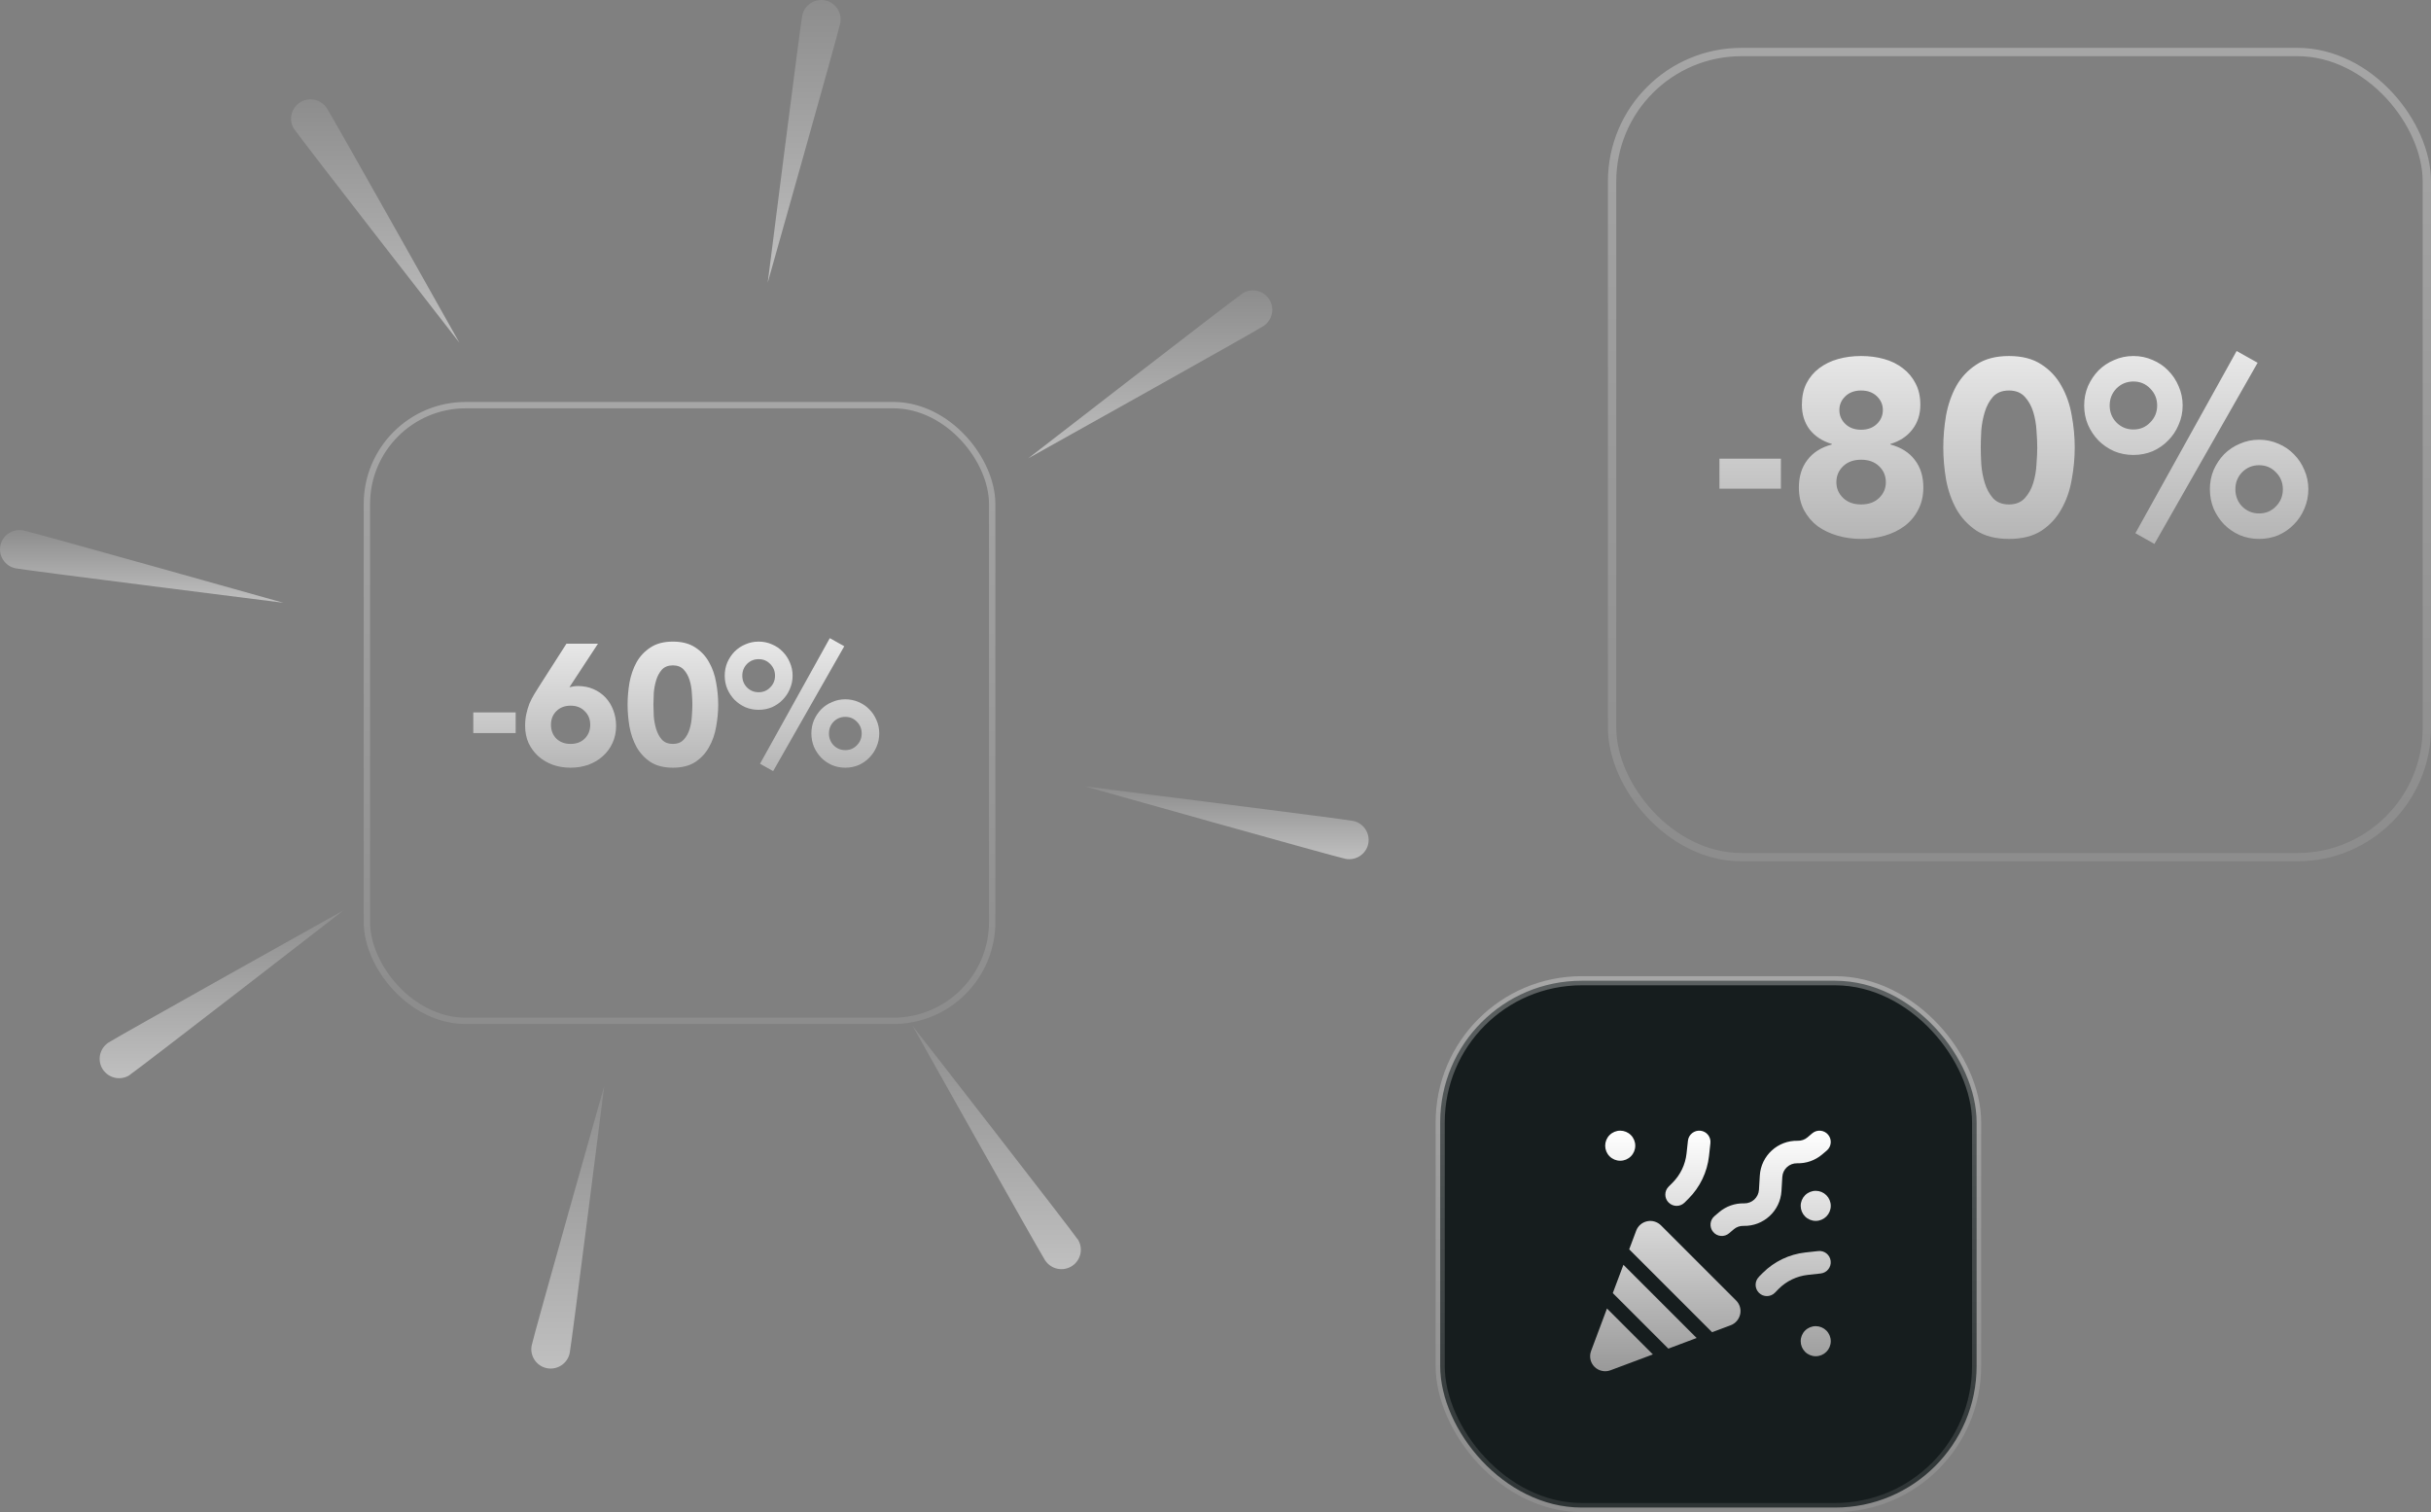 <svg width="254" height="158" viewBox="0 0 254 158" fill="none" xmlns="http://www.w3.org/2000/svg">
<rect x="0" y="0" width="254" height="158" fill="#808080" stroke="none"/>
<g opacity="0.5">
<path d="M141.373 85.776C142.474 85.992 143.178 87.073 142.962 88.153C142.745 89.252 141.662 89.954 140.579 89.738C139.477 89.522 113.392 82.174 113.392 82.174C113.392 82.174 140.29 85.56 141.373 85.776Z" fill="url(#paint0_linear_14384_23455)"/>
<path d="M1.628 59.383C0.527 59.166 -0.177 58.086 0.039 57.005C0.256 55.925 1.339 55.204 2.422 55.42C3.523 55.637 29.609 62.984 29.609 62.984C29.609 62.984 2.711 59.599 1.628 59.383Z" fill="url(#paint1_linear_14384_23455)"/>
<path d="M112.597 129.47C113.21 130.407 112.958 131.649 112.019 132.28C111.08 132.892 109.835 132.64 109.203 131.703C108.589 130.767 95.338 107.174 95.338 107.174C95.338 107.174 111.965 128.534 112.579 129.47L112.597 129.47Z" fill="url(#paint2_linear_14384_23455)"/>
<path d="M30.747 13.521C30.133 12.584 30.386 11.342 31.325 10.711C32.263 10.099 33.509 10.351 34.141 11.288C34.755 12.224 48.005 35.816 48.005 35.816C48.005 35.816 31.379 14.457 30.765 13.521L30.747 13.521Z" fill="url(#paint3_linear_14384_23455)"/>
<path d="M59.524 141.376C59.307 142.475 58.224 143.177 57.141 142.961C56.04 142.745 55.336 141.664 55.553 140.584C55.769 139.485 63.135 113.462 63.135 113.462C63.135 113.462 59.741 140.296 59.524 141.394L59.524 141.376Z" fill="url(#paint4_linear_14384_23455)"/>
<path d="M83.822 1.625C84.039 0.526 85.122 -0.176 86.205 0.04C87.306 0.256 88.01 1.336 87.794 2.417C87.577 3.516 80.212 29.539 80.212 29.539C80.212 29.539 83.606 2.705 83.822 1.607L83.822 1.625Z" fill="url(#paint5_linear_14384_23455)"/>
<path d="M13.562 112.326C12.624 112.939 11.378 112.687 10.746 111.75C10.132 110.814 10.385 109.571 11.324 108.941C12.263 108.328 35.911 95.109 35.911 95.109C35.911 95.109 14.501 111.696 13.562 112.308L13.562 112.326Z" fill="url(#paint6_linear_14384_23455)"/>
<path d="M129.784 30.674C130.723 30.061 131.968 30.314 132.6 31.25C133.214 32.187 132.961 33.429 132.023 34.059C131.084 34.69 107.435 47.891 107.435 47.891C107.435 47.891 128.845 31.304 129.784 30.692L129.784 30.674Z" fill="url(#paint7_linear_14384_23455)"/>
</g>
<rect x="38.334" y="42.333" width="65.334" height="64.334" rx="10.329" stroke="url(#paint8_linear_14384_23455)" stroke-width="0.666"/>
<path d="M53.879 76.598H49.451V74.438H53.879V76.598ZM59.493 71.81C59.637 71.774 59.781 71.744 59.925 71.72C60.069 71.696 60.219 71.684 60.375 71.684C60.975 71.684 61.521 71.792 62.013 72.008C62.505 72.224 62.925 72.518 63.273 72.89C63.621 73.262 63.891 73.706 64.083 74.222C64.275 74.726 64.371 75.266 64.371 75.842C64.371 76.502 64.245 77.102 63.993 77.642C63.753 78.17 63.417 78.626 62.985 79.01C62.565 79.394 62.061 79.694 61.473 79.91C60.897 80.114 60.279 80.216 59.619 80.216C58.947 80.216 58.323 80.114 57.747 79.91C57.171 79.694 56.667 79.394 56.235 79.01C55.815 78.626 55.479 78.17 55.227 77.642C54.987 77.102 54.867 76.502 54.867 75.842C54.867 75.386 54.909 74.972 54.993 74.6C55.077 74.216 55.185 73.856 55.317 73.52C55.461 73.184 55.623 72.866 55.803 72.566C55.995 72.254 56.193 71.936 56.397 71.612L59.187 67.256H62.481L59.493 71.81ZM61.671 75.734C61.671 75.158 61.479 74.684 61.095 74.312C60.723 73.928 60.231 73.736 59.619 73.736C59.007 73.736 58.509 73.928 58.125 74.312C57.753 74.684 57.567 75.158 57.567 75.734C57.567 76.31 57.753 76.79 58.125 77.174C58.509 77.546 59.007 77.732 59.619 77.732C60.231 77.732 60.723 77.546 61.095 77.174C61.479 76.79 61.671 76.31 61.671 75.734ZM65.573 73.628C65.573 72.872 65.639 72.104 65.771 71.324C65.915 70.544 66.161 69.836 66.509 69.2C66.869 68.564 67.355 68.048 67.967 67.652C68.579 67.244 69.359 67.04 70.307 67.04C71.255 67.04 72.035 67.244 72.647 67.652C73.259 68.048 73.739 68.564 74.087 69.2C74.447 69.836 74.693 70.544 74.825 71.324C74.969 72.104 75.041 72.872 75.041 73.628C75.041 74.384 74.969 75.152 74.825 75.932C74.693 76.712 74.447 77.42 74.087 78.056C73.739 78.692 73.259 79.214 72.647 79.622C72.035 80.018 71.255 80.216 70.307 80.216C69.359 80.216 68.579 80.018 67.967 79.622C67.355 79.214 66.869 78.692 66.509 78.056C66.161 77.42 65.915 76.712 65.771 75.932C65.639 75.152 65.573 74.384 65.573 73.628ZM68.273 73.628C68.273 73.964 68.285 74.366 68.309 74.834C68.345 75.302 68.429 75.752 68.561 76.184C68.693 76.616 68.891 76.982 69.155 77.282C69.431 77.582 69.815 77.732 70.307 77.732C70.787 77.732 71.165 77.582 71.441 77.282C71.717 76.982 71.921 76.616 72.053 76.184C72.185 75.752 72.263 75.302 72.287 74.834C72.323 74.366 72.341 73.964 72.341 73.628C72.341 73.292 72.323 72.89 72.287 72.422C72.263 71.954 72.185 71.504 72.053 71.072C71.921 70.64 71.717 70.274 71.441 69.974C71.165 69.674 70.787 69.524 70.307 69.524C69.815 69.524 69.431 69.674 69.155 69.974C68.891 70.274 68.693 70.64 68.561 71.072C68.429 71.504 68.345 71.954 68.309 72.422C68.285 72.89 68.273 73.292 68.273 73.628ZM84.776 76.634C84.776 76.142 84.866 75.68 85.046 75.248C85.238 74.816 85.49 74.438 85.802 74.114C86.126 73.79 86.504 73.538 86.936 73.358C87.368 73.166 87.83 73.07 88.322 73.07C88.814 73.07 89.276 73.166 89.708 73.358C90.14 73.538 90.512 73.79 90.824 74.114C91.148 74.438 91.4 74.816 91.58 75.248C91.772 75.68 91.868 76.142 91.868 76.634C91.868 77.126 91.772 77.594 91.58 78.038C91.4 78.47 91.148 78.848 90.824 79.172C90.512 79.496 90.14 79.754 89.708 79.946C89.276 80.126 88.814 80.216 88.322 80.216C87.83 80.216 87.368 80.126 86.936 79.946C86.504 79.754 86.126 79.496 85.802 79.172C85.49 78.848 85.238 78.47 85.046 78.038C84.866 77.594 84.776 77.126 84.776 76.634ZM90.032 76.634C90.032 76.154 89.864 75.746 89.528 75.41C89.204 75.074 88.802 74.906 88.322 74.906C87.842 74.906 87.434 75.074 87.098 75.41C86.774 75.746 86.612 76.154 86.612 76.634C86.612 77.126 86.774 77.54 87.098 77.876C87.434 78.212 87.842 78.38 88.322 78.38C88.802 78.38 89.204 78.212 89.528 77.876C89.864 77.54 90.032 77.126 90.032 76.634ZM75.722 70.604C75.722 70.112 75.812 69.65 75.992 69.218C76.184 68.786 76.436 68.408 76.748 68.084C77.072 67.76 77.45 67.508 77.882 67.328C78.314 67.136 78.776 67.04 79.268 67.04C79.76 67.04 80.222 67.136 80.654 67.328C81.086 67.508 81.458 67.76 81.77 68.084C82.094 68.408 82.346 68.786 82.526 69.218C82.718 69.65 82.814 70.112 82.814 70.604C82.814 71.096 82.718 71.558 82.526 71.99C82.346 72.422 82.094 72.8 81.77 73.124C81.458 73.448 81.086 73.706 80.654 73.898C80.222 74.078 79.76 74.168 79.268 74.168C78.776 74.168 78.314 74.078 77.882 73.898C77.45 73.706 77.072 73.448 76.748 73.124C76.436 72.8 76.184 72.422 75.992 71.99C75.812 71.558 75.722 71.096 75.722 70.604ZM80.978 70.604C80.978 70.124 80.81 69.716 80.474 69.38C80.15 69.044 79.748 68.876 79.268 68.876C78.788 68.876 78.38 69.044 78.044 69.38C77.72 69.716 77.558 70.124 77.558 70.604C77.558 71.084 77.72 71.492 78.044 71.828C78.38 72.164 78.788 72.332 79.268 72.332C79.748 72.332 80.15 72.164 80.474 71.828C80.81 71.492 80.978 71.084 80.978 70.604ZM86.702 66.68L88.214 67.526L80.78 80.576L79.412 79.802L86.702 66.68Z" fill="url(#paint9_linear_14384_23455)"/>
<rect x="150.478" y="102.477" width="56.046" height="55.046" rx="14.784" fill="#161D1E" stroke="url(#paint10_linear_14384_23455)" stroke-width="0.954"/>
<path d="M167.716 119.714C167.716 119.297 167.881 118.897 168.176 118.603C168.471 118.308 168.87 118.142 169.287 118.142C169.704 118.142 170.103 118.308 170.398 118.603C170.693 118.897 170.858 119.297 170.858 119.714C170.858 120.131 170.693 120.53 170.398 120.825C170.103 121.12 169.704 121.285 169.287 121.285C168.87 121.285 168.471 121.12 168.176 120.825C167.881 120.53 167.716 120.131 167.716 119.714ZM188.143 125.999C188.143 125.582 188.308 125.183 188.603 124.888C188.898 124.593 189.298 124.428 189.714 124.428C190.131 124.428 190.531 124.593 190.825 124.888C191.12 125.183 191.286 125.582 191.286 125.999C191.286 126.416 191.12 126.816 190.825 127.11C190.531 127.405 190.131 127.57 189.714 127.57C189.298 127.57 188.898 127.405 188.603 127.11C188.308 126.816 188.143 126.416 188.143 125.999ZM189.714 138.57C190.131 138.57 190.531 138.735 190.825 139.03C191.12 139.325 191.286 139.724 191.286 140.141C191.286 140.558 191.12 140.958 190.825 141.252C190.531 141.547 190.131 141.712 189.714 141.712C189.298 141.712 188.898 141.547 188.603 141.252C188.308 140.958 188.143 140.558 188.143 140.141C188.143 139.724 188.308 139.325 188.603 139.03C188.898 138.735 189.298 138.57 189.714 138.57ZM174.345 125.655C173.883 125.194 173.883 124.447 174.345 123.991L174.752 123.583C175.572 122.763 176.088 121.688 176.216 120.534L176.363 119.188C176.436 118.545 177.021 118.079 177.669 118.147C178.317 118.216 178.784 118.8 178.71 119.449L178.563 120.794C178.376 122.478 177.62 124.05 176.422 125.248L176.014 125.655C175.553 126.117 174.806 126.117 174.35 125.655H174.345ZM183.773 133.414L184.175 133.011C185.373 131.813 186.945 131.057 188.629 130.87L189.975 130.723C190.623 130.649 191.202 131.116 191.276 131.764C191.349 132.412 190.883 132.992 190.235 133.065L188.889 133.213C187.735 133.34 186.66 133.856 185.84 134.676L185.442 135.083C184.981 135.545 184.234 135.545 183.778 135.083C183.321 134.622 183.316 133.875 183.778 133.419L183.773 133.414ZM191.006 118.56C191.428 119.056 191.364 119.802 190.868 120.22L190.377 120.637C189.65 121.251 188.722 121.575 187.775 121.55C186.96 121.531 186.272 122.159 186.223 122.974L186.135 124.447C186.012 126.534 184.254 128.145 182.167 128.091C181.794 128.081 181.43 128.209 181.151 128.449L180.659 128.867C180.164 129.289 179.417 129.225 179 128.729C178.582 128.233 178.641 127.487 179.137 127.07L179.628 126.652C180.355 126.038 181.283 125.714 182.231 125.739C183.046 125.758 183.733 125.13 183.782 124.315L183.871 122.842C183.994 120.755 185.752 119.144 187.838 119.198C188.212 119.208 188.575 119.08 188.855 118.84L189.346 118.422C189.842 118 190.588 118.064 191.006 118.56ZM173.539 128.032L181.396 135.889C181.774 136.267 181.936 136.812 181.818 137.332C181.7 137.853 181.332 138.285 180.836 138.472L178.887 139.203L170.225 130.541L170.956 128.592C171.143 128.091 171.575 127.723 172.096 127.61C172.616 127.497 173.161 127.659 173.539 128.032ZM168.511 135.113L169.621 132.157L177.271 139.807L174.315 140.917L168.511 135.113ZM167.907 136.728L172.7 141.521L168.266 143.181C167.691 143.397 167.038 143.254 166.601 142.822C166.164 142.39 166.026 141.737 166.242 141.162L167.902 136.728H167.907Z" fill="url(#paint11_linear_14384_23455)"/>
<rect x="168.437" y="5.436" width="85.128" height="84.128" rx="13.521" stroke="url(#paint12_linear_14384_23455)" stroke-width="0.872"/>
<path d="M186.077 51.065H179.654V47.931H186.077V51.065ZM188.268 42.291C188.268 41.438 188.424 40.699 188.738 40.072C189.068 39.428 189.512 38.897 190.069 38.479C190.644 38.044 191.305 37.722 192.054 37.513C192.802 37.304 193.603 37.2 194.456 37.2C195.309 37.2 196.11 37.304 196.858 37.513C197.607 37.722 198.26 38.044 198.817 38.479C199.374 38.897 199.818 39.428 200.148 40.072C200.479 40.699 200.645 41.438 200.645 42.291C200.645 43.301 200.366 44.163 199.809 44.877C199.269 45.59 198.503 46.095 197.511 46.391V46.443C198.625 46.739 199.478 47.279 200.07 48.062C200.662 48.828 200.958 49.785 200.958 50.934C200.958 51.822 200.775 52.605 200.41 53.284C200.061 53.963 199.583 54.529 198.973 54.982C198.382 55.417 197.694 55.748 196.911 55.974C196.127 56.2 195.309 56.313 194.456 56.313C193.603 56.313 192.785 56.2 192.002 55.974C191.218 55.748 190.522 55.417 189.913 54.982C189.321 54.529 188.842 53.963 188.477 53.284C188.128 52.605 187.954 51.822 187.954 50.934C187.954 49.785 188.25 48.828 188.842 48.062C189.434 47.279 190.287 46.739 191.401 46.443V46.391C190.409 46.095 189.634 45.59 189.077 44.877C188.538 44.163 188.268 43.301 188.268 42.291ZM192.184 42.84C192.184 43.414 192.393 43.902 192.811 44.302C193.229 44.702 193.777 44.903 194.456 44.903C195.135 44.903 195.683 44.702 196.101 44.302C196.519 43.902 196.728 43.414 196.728 42.84C196.728 42.283 196.519 41.804 196.101 41.404C195.683 41.003 195.135 40.803 194.456 40.803C193.777 40.803 193.229 41.003 192.811 41.404C192.393 41.804 192.184 42.283 192.184 42.84ZM191.871 50.386C191.871 51.03 192.106 51.578 192.576 52.031C193.046 52.484 193.673 52.71 194.456 52.71C195.239 52.71 195.866 52.484 196.336 52.031C196.806 51.578 197.041 51.03 197.041 50.386C197.041 49.724 196.806 49.167 196.336 48.715C195.866 48.262 195.239 48.036 194.456 48.036C193.673 48.036 193.046 48.262 192.576 48.715C192.106 49.167 191.871 49.724 191.871 50.386ZM203.042 46.757C203.042 45.66 203.137 44.546 203.329 43.414C203.538 42.283 203.895 41.256 204.399 40.333C204.922 39.41 205.627 38.662 206.514 38.087C207.402 37.496 208.534 37.2 209.909 37.2C211.284 37.2 212.416 37.496 213.303 38.087C214.191 38.662 214.888 39.41 215.392 40.333C215.915 41.256 216.271 42.283 216.463 43.414C216.672 44.546 216.776 45.66 216.776 46.757C216.776 47.853 216.672 48.967 216.463 50.099C216.271 51.23 215.915 52.257 215.392 53.18C214.888 54.103 214.191 54.86 213.303 55.452C212.416 56.026 211.284 56.313 209.909 56.313C208.534 56.313 207.402 56.026 206.514 55.452C205.627 54.86 204.922 54.103 204.399 53.18C203.895 52.257 203.538 51.23 203.329 50.099C203.137 48.967 203.042 47.853 203.042 46.757ZM206.958 46.757C206.958 47.244 206.976 47.827 207.011 48.506C207.063 49.185 207.185 49.838 207.376 50.464C207.568 51.091 207.855 51.622 208.238 52.057C208.638 52.492 209.195 52.71 209.909 52.71C210.605 52.71 211.154 52.492 211.554 52.057C211.954 51.622 212.25 51.091 212.442 50.464C212.633 49.838 212.746 49.185 212.781 48.506C212.833 47.827 212.86 47.244 212.86 46.757C212.86 46.269 212.833 45.686 212.781 45.007C212.746 44.328 212.633 43.675 212.442 43.049C212.25 42.422 211.954 41.891 211.554 41.456C211.154 41.021 210.605 40.803 209.909 40.803C209.195 40.803 208.638 41.021 208.238 41.456C207.855 41.891 207.568 42.422 207.376 43.049C207.185 43.675 207.063 44.328 207.011 45.007C206.976 45.686 206.958 46.269 206.958 46.757ZM230.897 51.117C230.897 50.403 231.028 49.733 231.289 49.106C231.568 48.48 231.933 47.931 232.386 47.462C232.856 46.992 233.404 46.626 234.031 46.365C234.657 46.086 235.328 45.947 236.041 45.947C236.755 45.947 237.425 46.086 238.052 46.365C238.679 46.626 239.218 46.992 239.671 47.462C240.141 47.931 240.506 48.48 240.767 49.106C241.046 49.733 241.185 50.403 241.185 51.117C241.185 51.831 241.046 52.51 240.767 53.154C240.506 53.781 240.141 54.329 239.671 54.799C239.218 55.269 238.679 55.643 238.052 55.922C237.425 56.183 236.755 56.313 236.041 56.313C235.328 56.313 234.657 56.183 234.031 55.922C233.404 55.643 232.856 55.269 232.386 54.799C231.933 54.329 231.568 53.781 231.289 53.154C231.028 52.51 230.897 51.831 230.897 51.117ZM238.522 51.117C238.522 50.421 238.278 49.829 237.791 49.342C237.321 48.854 236.738 48.61 236.041 48.61C235.345 48.61 234.753 48.854 234.266 49.342C233.796 49.829 233.561 50.421 233.561 51.117C233.561 51.831 233.796 52.431 234.266 52.919C234.753 53.406 235.345 53.65 236.041 53.65C236.738 53.65 237.321 53.406 237.791 52.919C238.278 52.431 238.522 51.831 238.522 51.117ZM217.763 42.37C217.763 41.656 217.894 40.986 218.155 40.359C218.433 39.733 218.799 39.184 219.252 38.714C219.722 38.244 220.27 37.879 220.897 37.617C221.523 37.339 222.193 37.2 222.907 37.2C223.621 37.2 224.291 37.339 224.918 37.617C225.544 37.879 226.084 38.244 226.537 38.714C227.007 39.184 227.372 39.733 227.633 40.359C227.912 40.986 228.051 41.656 228.051 42.37C228.051 43.084 227.912 43.754 227.633 44.38C227.372 45.007 227.007 45.555 226.537 46.025C226.084 46.495 225.544 46.87 224.918 47.148C224.291 47.409 223.621 47.54 222.907 47.54C222.193 47.54 221.523 47.409 220.897 47.148C220.27 46.87 219.722 46.495 219.252 46.025C218.799 45.555 218.433 45.007 218.155 44.38C217.894 43.754 217.763 43.084 217.763 42.37ZM225.388 42.37C225.388 41.673 225.144 41.082 224.657 40.594C224.187 40.107 223.603 39.863 222.907 39.863C222.211 39.863 221.619 40.107 221.132 40.594C220.662 41.082 220.427 41.673 220.427 42.37C220.427 43.066 220.662 43.658 221.132 44.145C221.619 44.633 222.211 44.877 222.907 44.877C223.603 44.877 224.187 44.633 224.657 44.145C225.144 43.658 225.388 43.066 225.388 42.37ZM233.691 36.677L235.885 37.905L225.101 56.836L223.116 55.713L233.691 36.677Z" fill="url(#paint13_linear_14384_23455)"/>
<defs>
<linearGradient id="paint0_linear_14384_23455" x1="128.196" y1="89.777" x2="128.196" y2="82.174" gradientUnits="userSpaceOnUse">
<stop stop-color="white"/>
<stop offset="1" stop-color="#999999"/>
</linearGradient>
<linearGradient id="paint1_linear_14384_23455" x1="14.805" y1="62.984" x2="14.805" y2="55.382" gradientUnits="userSpaceOnUse">
<stop stop-color="white"/>
<stop offset="1" stop-color="#999999"/>
</linearGradient>
<linearGradient id="paint2_linear_14384_23455" x1="104.135" y1="132.613" x2="104.135" y2="107.174" gradientUnits="userSpaceOnUse">
<stop stop-color="white"/>
<stop offset="1" stop-color="#999999"/>
</linearGradient>
<linearGradient id="paint3_linear_14384_23455" x1="39.209" y1="35.816" x2="39.209" y2="10.378" gradientUnits="userSpaceOnUse">
<stop stop-color="white"/>
<stop offset="1" stop-color="#999999"/>
</linearGradient>
<linearGradient id="paint4_linear_14384_23455" x1="59.324" y1="143" x2="59.324" y2="113.462" gradientUnits="userSpaceOnUse">
<stop stop-color="white"/>
<stop offset="1" stop-color="#999999"/>
</linearGradient>
<linearGradient id="paint5_linear_14384_23455" x1="84.022" y1="29.539" x2="84.022" y2="0.001" gradientUnits="userSpaceOnUse">
<stop stop-color="white"/>
<stop offset="1" stop-color="#999999"/>
</linearGradient>
<linearGradient id="paint6_linear_14384_23455" x1="23.162" y1="112.66" x2="23.162" y2="95.109" gradientUnits="userSpaceOnUse">
<stop stop-color="white"/>
<stop offset="1" stop-color="#999999"/>
</linearGradient>
<linearGradient id="paint7_linear_14384_23455" x1="120.185" y1="47.891" x2="120.185" y2="30.34" gradientUnits="userSpaceOnUse">
<stop stop-color="white"/>
<stop offset="1" stop-color="#999999"/>
</linearGradient>
<linearGradient id="paint8_linear_14384_23455" x1="71.001" y1="42" x2="71.001" y2="107" gradientUnits="userSpaceOnUse">
<stop stop-color="white" stop-opacity="0.3"/>
<stop offset="1" stop-color="white" stop-opacity="0.1"/>
</linearGradient>
<linearGradient id="paint9_linear_14384_23455" x1="70.501" y1="61" x2="70.501" y2="88" gradientUnits="userSpaceOnUse">
<stop stop-color="white"/>
<stop offset="1" stop-color="#999999"/>
</linearGradient>
<linearGradient id="paint10_linear_14384_23455" x1="178.501" y1="102" x2="178.501" y2="158" gradientUnits="userSpaceOnUse">
<stop stop-color="white" stop-opacity="0.3"/>
<stop offset="1" stop-color="white" stop-opacity="0.1"/>
</linearGradient>
<linearGradient id="paint11_linear_14384_23455" x1="178.714" y1="118.141" x2="178.714" y2="143.28" gradientUnits="userSpaceOnUse">
<stop stop-color="white"/>
<stop offset="1" stop-color="#999999"/>
</linearGradient>
<linearGradient id="paint12_linear_14384_23455" x1="211.001" y1="5" x2="211.001" y2="90" gradientUnits="userSpaceOnUse">
<stop stop-color="white" stop-opacity="0.3"/>
<stop offset="1" stop-color="white" stop-opacity="0.1"/>
</linearGradient>
<linearGradient id="paint13_linear_14384_23455" x1="210.501" y1="28" x2="210.501" y2="67" gradientUnits="userSpaceOnUse">
<stop stop-color="white"/>
<stop offset="1" stop-color="#999999"/>
</linearGradient>
</defs>
</svg>

